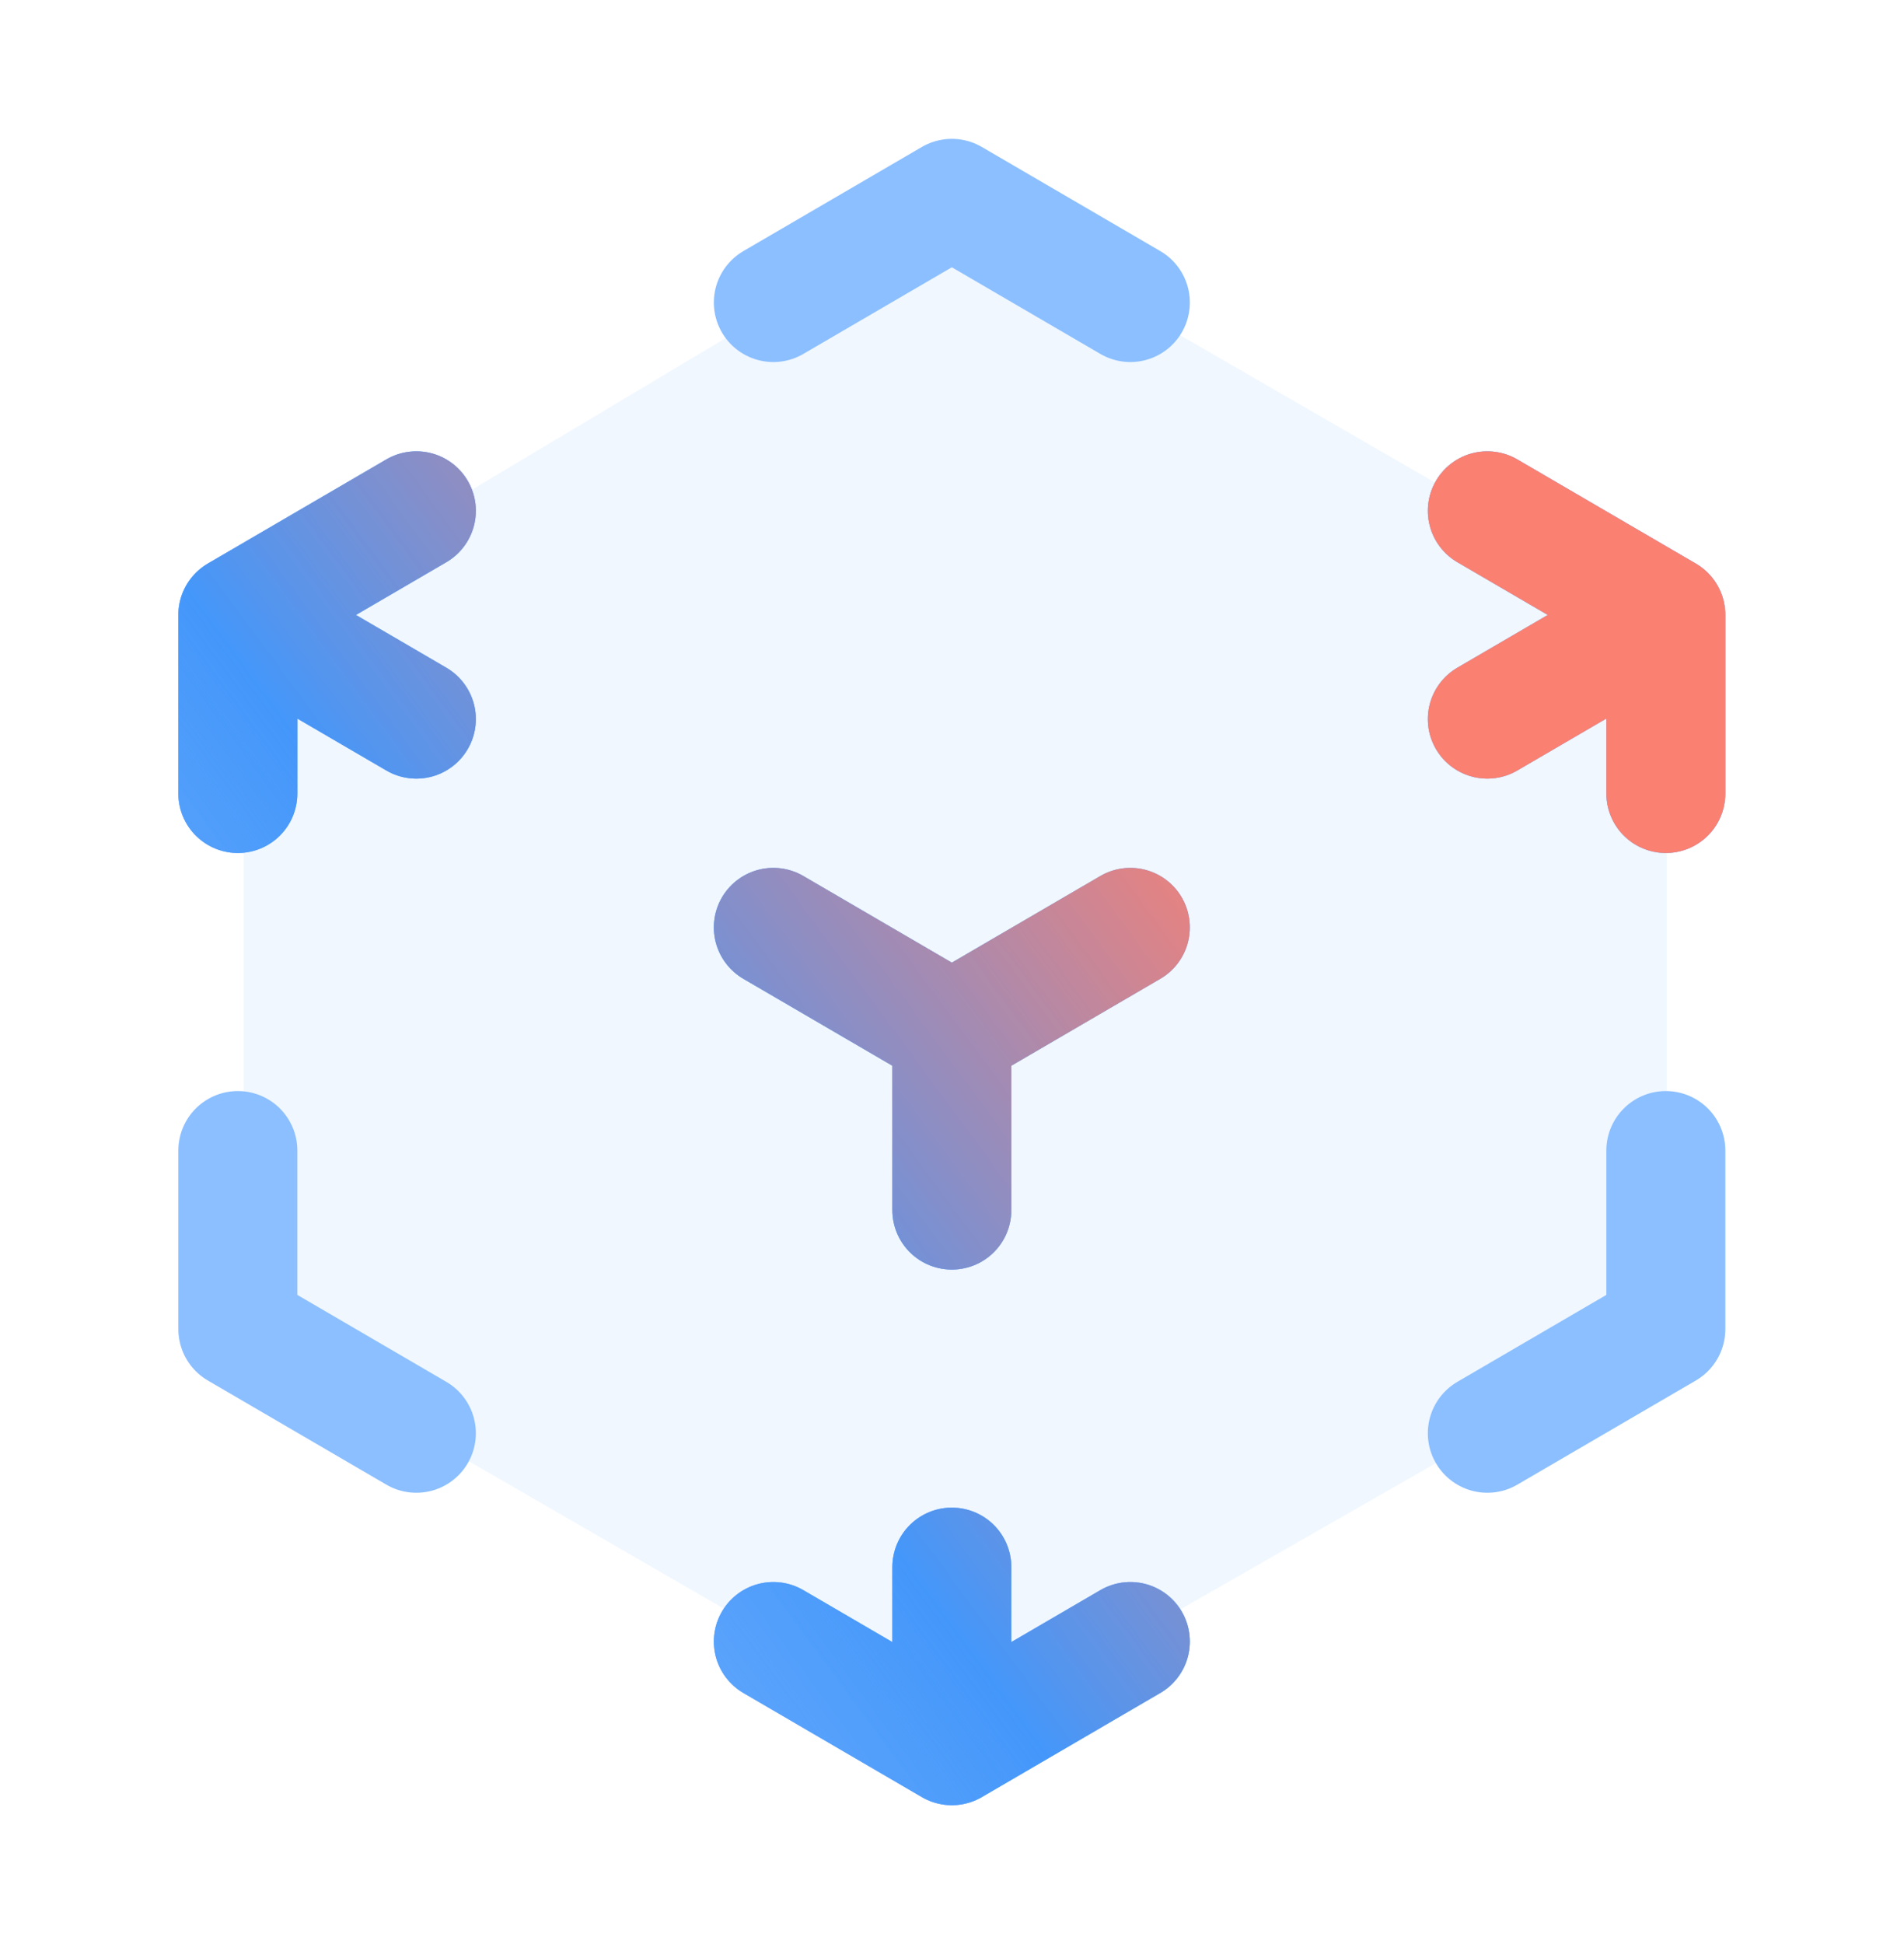 <svg xmlns="http://www.w3.org/2000/svg" width="48" height="49" viewBox="0 0 48 49" fill="none"><path d="M6.144 33.549V15.782L23.989 5.119L42.019 15.539V33.549L23.989 43.864L6.144 33.549Z" fill="#6DAFFF" fill-opacity="0.1"/><path d="M41.996 15.5L37.496 12.875M41.996 15.5V20M41.996 15.5L37.496 18.125M5.996 15.5L10.496 12.875M5.996 15.5L10.496 18.125M5.996 15.5V20M23.996 26L28.496 23.375M23.996 26L19.496 23.375M23.996 26V30.5M23.996 44L28.496 41.375M23.996 44V39.5M23.996 44L19.496 41.375M19.496 7.625L23.996 5L28.496 7.625M41.996 29V33.5L37.496 36.125M10.496 36.125L5.996 33.5V29" stroke="#8BBFFF" stroke-width="3" stroke-linecap="round" stroke-linejoin="round"/><path d="M41.996 15.5L37.496 12.875M41.996 15.5V20M41.996 15.5L37.496 18.125M5.996 15.5L10.496 12.875M5.996 15.5L10.496 18.125M5.996 15.5V20M23.996 26L28.496 23.375M23.996 26L19.496 23.375M23.996 26V30.5M23.996 44L28.496 41.375M23.996 44V39.5M23.996 44L19.496 41.375" stroke="#8BBFFF" stroke-width="3" stroke-linecap="round" stroke-linejoin="round"/><path d="M41.996 15.5L37.496 12.875M41.996 15.5V20M41.996 15.5L37.496 18.125M5.996 15.5L10.496 12.875M5.996 15.5L10.496 18.125M5.996 15.5V20M23.996 26L28.496 23.375M23.996 26L19.496 23.375M23.996 26V30.5M23.996 44L28.496 41.375M23.996 44V39.5M23.996 44L19.496 41.375" stroke="url(#paint0_linear_2997_18176)" stroke-width="3" stroke-linecap="round" stroke-linejoin="round"/><defs><linearGradient id="paint0_linear_2997_18176" x1="31.019" y1="20.595" x2="2.407" y2="41.709" gradientUnits="userSpaceOnUse"><stop stop-color="#FA8072"/><stop offset="0.5" stop-color="#4497FA"/><stop offset="1" stop-color="#4497FA" stop-opacity="0"/></linearGradient></defs></svg>